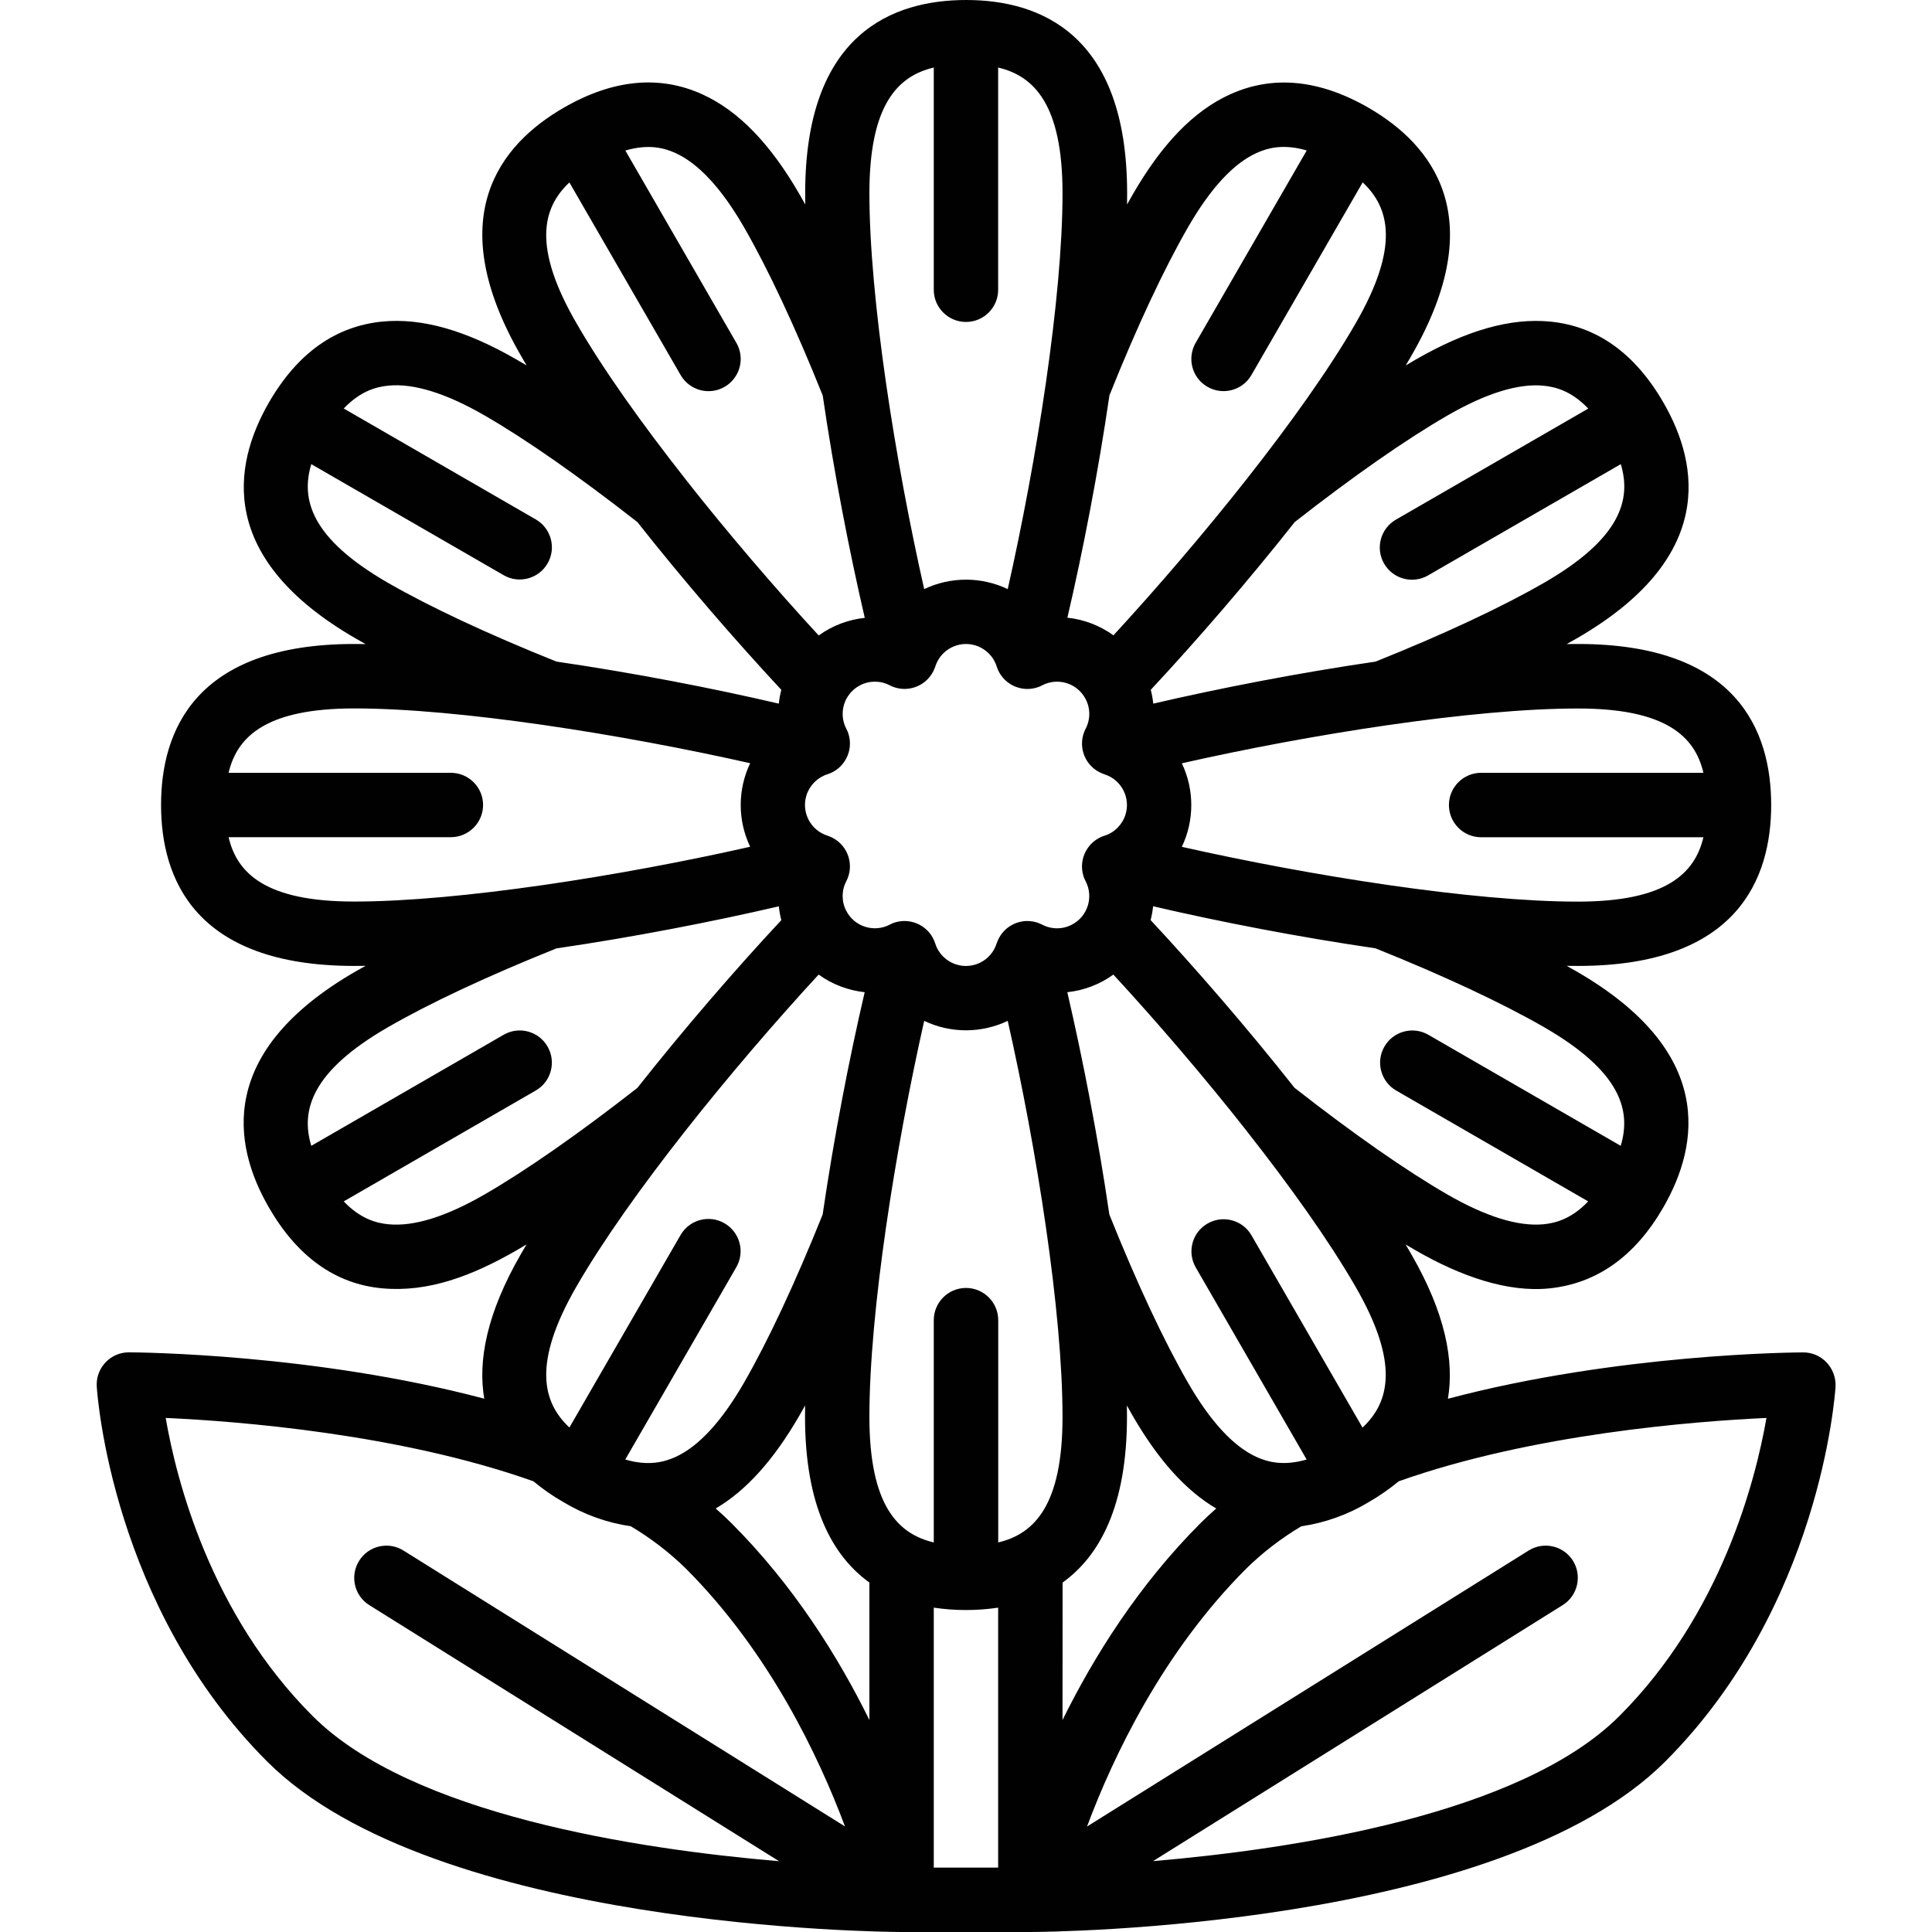 <?xml version="1.0" encoding="utf-8"?>
<!-- Generator: Adobe Illustrator 27.2.0, SVG Export Plug-In . SVG Version: 6.00 Build 0)  -->
<svg version="1.1" id="Layer_1" xmlns="http://www.w3.org/2000/svg" xmlns:xlink="http://www.w3.org/1999/xlink" x="0px" y="0px"
	 viewBox="0 0 250 250" style="enable-background:new 0 0 250 250;" xml:space="preserve">
<style type="text/css">
	.st0{fill:#010101;}
</style>
<path class="st0" d="M236.37,176.31c-0.79-0.84-1.89-1.32-3.05-1.31c-1.11,0-24,0.17-45.96,6c0.82-4.86-0.29-10.99-4.73-18.69
	c-0.24-0.42-0.49-0.84-0.74-1.27c0.43,0.26,0.85,0.5,1.27,0.74c5.83,3.37,11.95,5.51,17.39,4.93c6.06-0.64,11.01-4.11,14.68-10.47
	c4.75-8.23,6.66-20.21-11.23-30.54c-0.41-0.24-0.84-0.48-1.27-0.72c0.49,0.01,0.98,0.01,1.46,0.01c20.66,0,25-11.33,25-20.83
	s-4.34-20.83-25-20.83c-0.48,0-0.97,0-1.46,0.01c0.43-0.24,0.86-0.48,1.28-0.72c17.9-10.33,15.99-22.31,11.23-30.54
	c-3.67-6.36-8.61-9.89-14.68-10.47c-5.1-0.49-10.78,1.12-17.39,4.93c-0.42,0.24-0.84,0.49-1.27,0.75c0.25-0.43,0.5-0.85,0.74-1.27
	c10.33-17.89,2.69-27.31-5.54-32.07c-6.36-3.67-12.4-4.26-17.95-1.73c-4.66,2.12-8.78,6.36-12.59,12.97
	c-0.24,0.41-0.48,0.84-0.72,1.27c0.01-0.49,0.01-0.98,0.01-1.46c0-20.66-11.33-25-20.83-25s-20.83,4.34-20.83,25
	c0,0.48,0,0.97,0.01,1.46c-0.24-0.43-0.48-0.86-0.72-1.28c-3.81-6.6-7.93-10.85-12.59-12.97c-5.55-2.53-11.59-1.94-17.95,1.73
	c-8.23,4.75-15.87,14.17-5.54,32.07c0.24,0.42,0.49,0.84,0.74,1.27c-0.43-0.26-0.85-0.5-1.27-0.74c-6.6-3.81-12.29-5.43-17.39-4.93
	c-6.07,0.59-11.01,4.11-14.68,10.47c-4.75,8.23-6.66,20.21,11.23,30.54c0.41,0.24,0.84,0.48,1.27,0.72
	c-0.49-0.01-0.98-0.01-1.46-0.01c-20.66,0-25,11.33-25,20.83s4.34,20.83,25,20.83c0.48,0,0.97,0,1.46-0.01
	c-0.43,0.24-0.86,0.48-1.28,0.72c-17.9,10.33-15.99,22.31-11.23,30.54c3.67,6.36,8.61,9.92,14.68,10.47
	c5.91,0.54,11.56-1.57,17.39-4.93c0.42-0.24,0.84-0.49,1.27-0.75c-0.25,0.43-0.5,0.85-0.74,1.27c-4.44,7.7-5.56,13.82-4.73,18.69
	c-21.97-5.83-44.85-5.99-45.96-6h-0.02c-2.3,0-4.17,1.87-4.17,4.17c0,0.09,0,0.17,0.01,0.26c0.07,1.15,2.01,28.48,22.05,48.52
	c21.59,21.59,79.64,22.05,82.1,22.06h16.7c2.46-0.01,60.51-0.46,82.1-22.05c20.03-20.03,21.97-47.36,22.05-48.52
	C237.57,178.28,237.16,177.15,236.37,176.31L236.37,176.31z M93.75,158.29c-1.99-1.15-4.54-0.47-5.69,1.53l-14.38,24.9
	c-3.51-3.29-4.79-8.36,0.91-18.24c6.89-11.94,20.18-28.25,31.34-40.37c1.76,1.27,3.81,2.05,5.96,2.28
	c-2.02,8.66-3.99,18.84-5.44,28.77c-3.56,8.86-7.08,16.4-10.21,21.82c-2.88,4.98-5.84,8.19-8.83,9.55c-1.39,0.63-3.45,1.23-6.5,0.33
	l14.36-24.87C96.43,161.99,95.74,159.45,93.75,158.29C93.75,158.29,93.75,158.29,93.75,158.29L93.75,158.29z M107.07,100.19
	c2.19-0.69,3.41-3.04,2.72-5.23c-0.07-0.23-0.16-0.45-0.28-0.66c-1.06-2.04-0.27-4.56,1.78-5.62c1.2-0.63,2.64-0.63,3.84,0
	c2.04,1.06,4.56,0.26,5.62-1.78c0.11-0.21,0.2-0.44,0.28-0.66c0.69-2.19,3.04-3.41,5.23-2.71c1.29,0.41,2.31,1.42,2.71,2.71
	c0.69,2.19,3.03,3.41,5.23,2.72c0.23-0.07,0.45-0.16,0.66-0.28c2.04-1.06,4.56-0.27,5.62,1.78c0.63,1.2,0.63,2.64,0,3.84
	c-1.06,2.04-0.27,4.56,1.78,5.62c0.21,0.11,0.44,0.2,0.66,0.28c2.19,0.69,3.41,3.04,2.71,5.23c-0.41,1.29-1.42,2.31-2.71,2.71
	c-2.19,0.69-3.41,3.04-2.72,5.23c0.07,0.23,0.16,0.45,0.28,0.66c1.06,2.04,0.27,4.56-1.78,5.62c-1.2,0.63-2.64,0.63-3.84,0
	c-2.04-1.06-4.56-0.27-5.62,1.78c-0.11,0.21-0.2,0.44-0.28,0.66c-0.69,2.19-3.04,3.41-5.23,2.71c-1.29-0.41-2.31-1.42-2.71-2.71
	c-0.69-2.19-3.04-3.41-5.23-2.72c-0.23,0.07-0.45,0.16-0.66,0.28c-2.04,1.06-4.56,0.27-5.62-1.78c-0.63-1.2-0.63-2.64,0-3.84
	c1.06-2.04,0.27-4.56-1.78-5.62c-0.21-0.11-0.44-0.2-0.66-0.28c-2.19-0.69-3.41-3.04-2.71-5.23
	C104.77,101.61,105.78,100.6,107.07,100.19L107.07,100.19z M129.17,199.59v-28.76c0-2.3-1.87-4.17-4.17-4.17s-4.17,1.87-4.17,4.17
	v28.76c-4.68-1.1-8.33-4.84-8.33-16.26c0-13.55,3.35-34.64,7.09-51.23c3.42,1.63,7.39,1.63,10.81,0
	c3.75,16.58,7.09,37.67,7.09,51.23C137.5,194.75,133.85,198.49,129.17,199.59L129.17,199.59z M103.46,183.14
	c0.24-0.41,0.48-0.84,0.72-1.27c-0.01,0.49-0.01,0.98-0.01,1.46c0,11.56,3.55,18.01,8.33,21.45v17.79
	c-4.04-8.21-9.83-17.46-17.89-25.51c-0.63-0.63-1.29-1.25-2-1.86C96.57,192.87,100.13,188.91,103.46,183.14L103.46,183.14z
	 M120.83,208.03c2.76,0.41,5.57,0.41,8.33,0v33.64h-8.33V208.03z M137.5,204.78c4.79-3.44,8.33-9.89,8.33-21.45
	c0-0.48,0-0.97-0.01-1.46c0.24,0.43,0.48,0.86,0.72,1.28c3.33,5.76,6.89,9.73,10.84,12.05c-0.7,0.61-1.36,1.23-2,1.86
	c-8.06,8.06-13.84,17.3-17.89,25.51L137.5,204.78z M162.59,188.53c-2.98-1.36-5.95-4.57-8.83-9.55
	c-3.13-5.42-6.66-12.96-10.21-21.82c-1.45-9.93-3.43-20.11-5.44-28.77c2.15-0.23,4.21-1.01,5.96-2.28
	c5.59,6.06,11.7,13.18,17.28,20.27l0,0.01c5.57,7.08,10.61,14.13,14.05,20.1c5.71,9.88,4.42,14.95,0.91,18.24l-14.38-24.9
	c-1.16-1.99-3.72-2.65-5.7-1.49c-1.97,1.15-2.64,3.67-1.51,5.65l14.36,24.87C166.04,189.75,163.98,189.16,162.59,188.53
	L162.59,188.53z M199.81,132.92c9.89,5.71,11.3,10.74,9.91,15.35l-24.91-14.38c-2-1.14-4.54-0.44-5.68,1.56
	c-1.13,1.98-0.45,4.5,1.51,5.65l24.87,14.36c-2.19,2.3-4.27,2.81-5.79,2.96c-3.26,0.31-7.44-0.98-12.42-3.85
	c-5.38-3.1-12.21-7.88-19.79-13.81c-6.07-7.69-12.7-15.34-18.62-21.7c0.15-0.59,0.26-1.19,0.32-1.79
	c8.66,2.02,18.84,3.99,28.77,5.44C186.85,126.27,194.39,129.8,199.81,132.92L199.81,132.92z M220.42,100h-28.76
	c-2.3,0-4.17,1.87-4.17,4.17s1.87,4.17,4.17,4.17h28.76c-1.1,4.68-4.84,8.33-16.26,8.33c-13.56,0-34.64-3.35-51.23-7.09
	c1.63-3.42,1.63-7.39,0-10.81c16.58-3.75,37.67-7.09,51.23-7.09C215.58,91.67,219.33,95.31,220.42,100L220.42,100z M187.31,53.76
	c4.98-2.87,9.16-4.17,12.42-3.85c1.52,0.15,3.6,0.66,5.79,2.96l-24.87,14.36c-2,1.14-2.7,3.68-1.56,5.68c1.14,2,3.68,2.7,5.68,1.56
	c0.02-0.01,0.03-0.02,0.05-0.03l24.91-14.38c1.39,4.6-0.03,9.64-9.91,15.34c-5.42,3.13-12.96,6.66-21.82,10.21
	c-9.93,1.45-20.11,3.43-28.77,5.44c-0.06-0.6-0.17-1.2-0.32-1.79c5.92-6.35,12.55-14.01,18.62-21.7
	C175.1,61.63,181.94,56.86,187.31,53.76z M153.76,29.35c2.88-4.98,5.84-8.19,8.83-9.55c1.39-0.63,3.45-1.23,6.5-0.33l-14.36,24.87
	c-1.16,1.99-0.5,4.54,1.49,5.7c1.99,1.16,4.54,0.5,5.7-1.49c0.01-0.02,0.02-0.03,0.03-0.05l14.38-24.9
	c3.51,3.29,4.79,8.36-0.91,18.24c-6.89,11.94-20.18,28.25-31.34,40.37c-1.76-1.27-3.81-2.05-5.96-2.28
	c2.02-8.66,3.99-18.84,5.44-28.77C147.1,42.31,150.63,34.77,153.76,29.35L153.76,29.35z M120.83,8.74V37.5
	c0,2.3,1.87,4.16,4.17,4.16c2.3,0,4.16-1.86,4.16-4.16V8.74c4.68,1.1,8.33,4.84,8.33,16.26c0,13.55-3.35,34.64-7.09,51.23
	c-3.42-1.63-7.39-1.63-10.81,0c-3.75-16.58-7.09-37.67-7.09-51.23C112.5,13.58,116.15,9.84,120.83,8.74L120.83,8.74z M73.68,23.61
	l14.38,24.9c1.14,2,3.68,2.7,5.68,1.56c2-1.14,2.7-3.68,1.56-5.68c-0.01-0.02-0.02-0.03-0.03-0.05L80.92,19.48
	c3.05-0.9,5.1-0.31,6.5,0.33c2.98,1.36,5.95,4.57,8.83,9.55c3.13,5.42,6.66,12.96,10.21,21.82c1.45,9.93,3.43,20.11,5.44,28.77
	c-2.15,0.23-4.21,1.01-5.96,2.28c-5.59-6.06-11.7-13.18-17.28-20.27l0-0.01c-5.57-7.08-10.61-14.13-14.05-20.1
	C68.88,31.97,70.17,26.9,73.68,23.61L73.68,23.61z M50.19,75.41c-9.89-5.71-11.3-10.74-9.91-15.35l24.91,14.38
	c2,1.14,4.54,0.44,5.68-1.56c1.13-1.98,0.45-4.5-1.51-5.65L44.48,52.86c2.19-2.3,4.27-2.81,5.79-2.96
	c3.26-0.32,7.44,0.98,12.42,3.85c5.38,3.1,12.21,7.88,19.79,13.81c6.07,7.69,12.7,15.34,18.62,21.7c-0.15,0.59-0.26,1.19-0.32,1.79
	c-8.66-2.02-18.84-3.99-28.77-5.44C63.15,82.06,55.61,78.53,50.19,75.41L50.19,75.41z M29.58,108.33h28.76
	c2.3,0,4.17-1.87,4.17-4.17S60.63,100,58.33,100H29.58c1.1-4.68,4.84-8.33,16.26-8.33c13.56,0,34.64,3.35,51.23,7.09
	c-1.63,3.42-1.63,7.39,0,10.81c-16.58,3.75-37.67,7.09-51.23,7.09C34.42,116.67,30.67,113.02,29.58,108.33z M62.69,154.57
	c-4.98,2.87-9.15,4.17-12.42,3.85c-1.52-0.15-3.6-0.66-5.79-2.96l24.87-14.36c1.99-1.16,2.65-3.72,1.49-5.7
	c-1.15-1.97-3.67-2.64-5.65-1.51l-24.91,14.38c-1.39-4.6,0.03-9.64,9.91-15.34c5.42-3.13,12.96-6.66,21.82-10.21
	c9.93-1.45,20.11-3.43,28.77-5.44c0.06,0.6,0.17,1.2,0.32,1.79c-5.92,6.35-12.55,14.01-18.62,21.7
	C74.9,146.7,68.06,151.47,62.69,154.57L62.69,154.57z M21.44,183.48c9.26,0.42,30.21,2.03,47.59,8.2c1.21,1.01,2.51,1.92,3.89,2.7
	c2.67,1.61,5.63,2.67,8.71,3.12c2.57,1.53,4.96,3.36,7.1,5.45c10.79,10.79,17.19,24.26,20.61,33.39l-57.13-35.7
	c-1.95-1.22-4.52-0.63-5.74,1.33c-1.22,1.95-0.63,4.52,1.33,5.74l53.01,33.13c-18.34-1.56-47.6-6.03-60.35-18.78
	C27.25,208.86,22.84,191.59,21.44,183.48L21.44,183.48z M209.55,222.05c-12.75,12.75-42.01,17.21-60.35,18.78l53.01-33.13
	c1.95-1.22,2.54-3.79,1.33-5.74c-1.22-1.95-3.79-2.54-5.74-1.32l-57.14,35.71c3.41-9.12,9.81-22.58,20.63-33.4
	c2.14-2.09,4.52-3.92,7.1-5.45c3.08-0.45,6.04-1.51,8.71-3.12c1.37-0.79,2.67-1.69,3.89-2.7c17.36-6.16,38.33-7.77,47.59-8.2
	C227.16,191.59,222.74,208.86,209.55,222.05L209.55,222.05z"/>
</svg>
